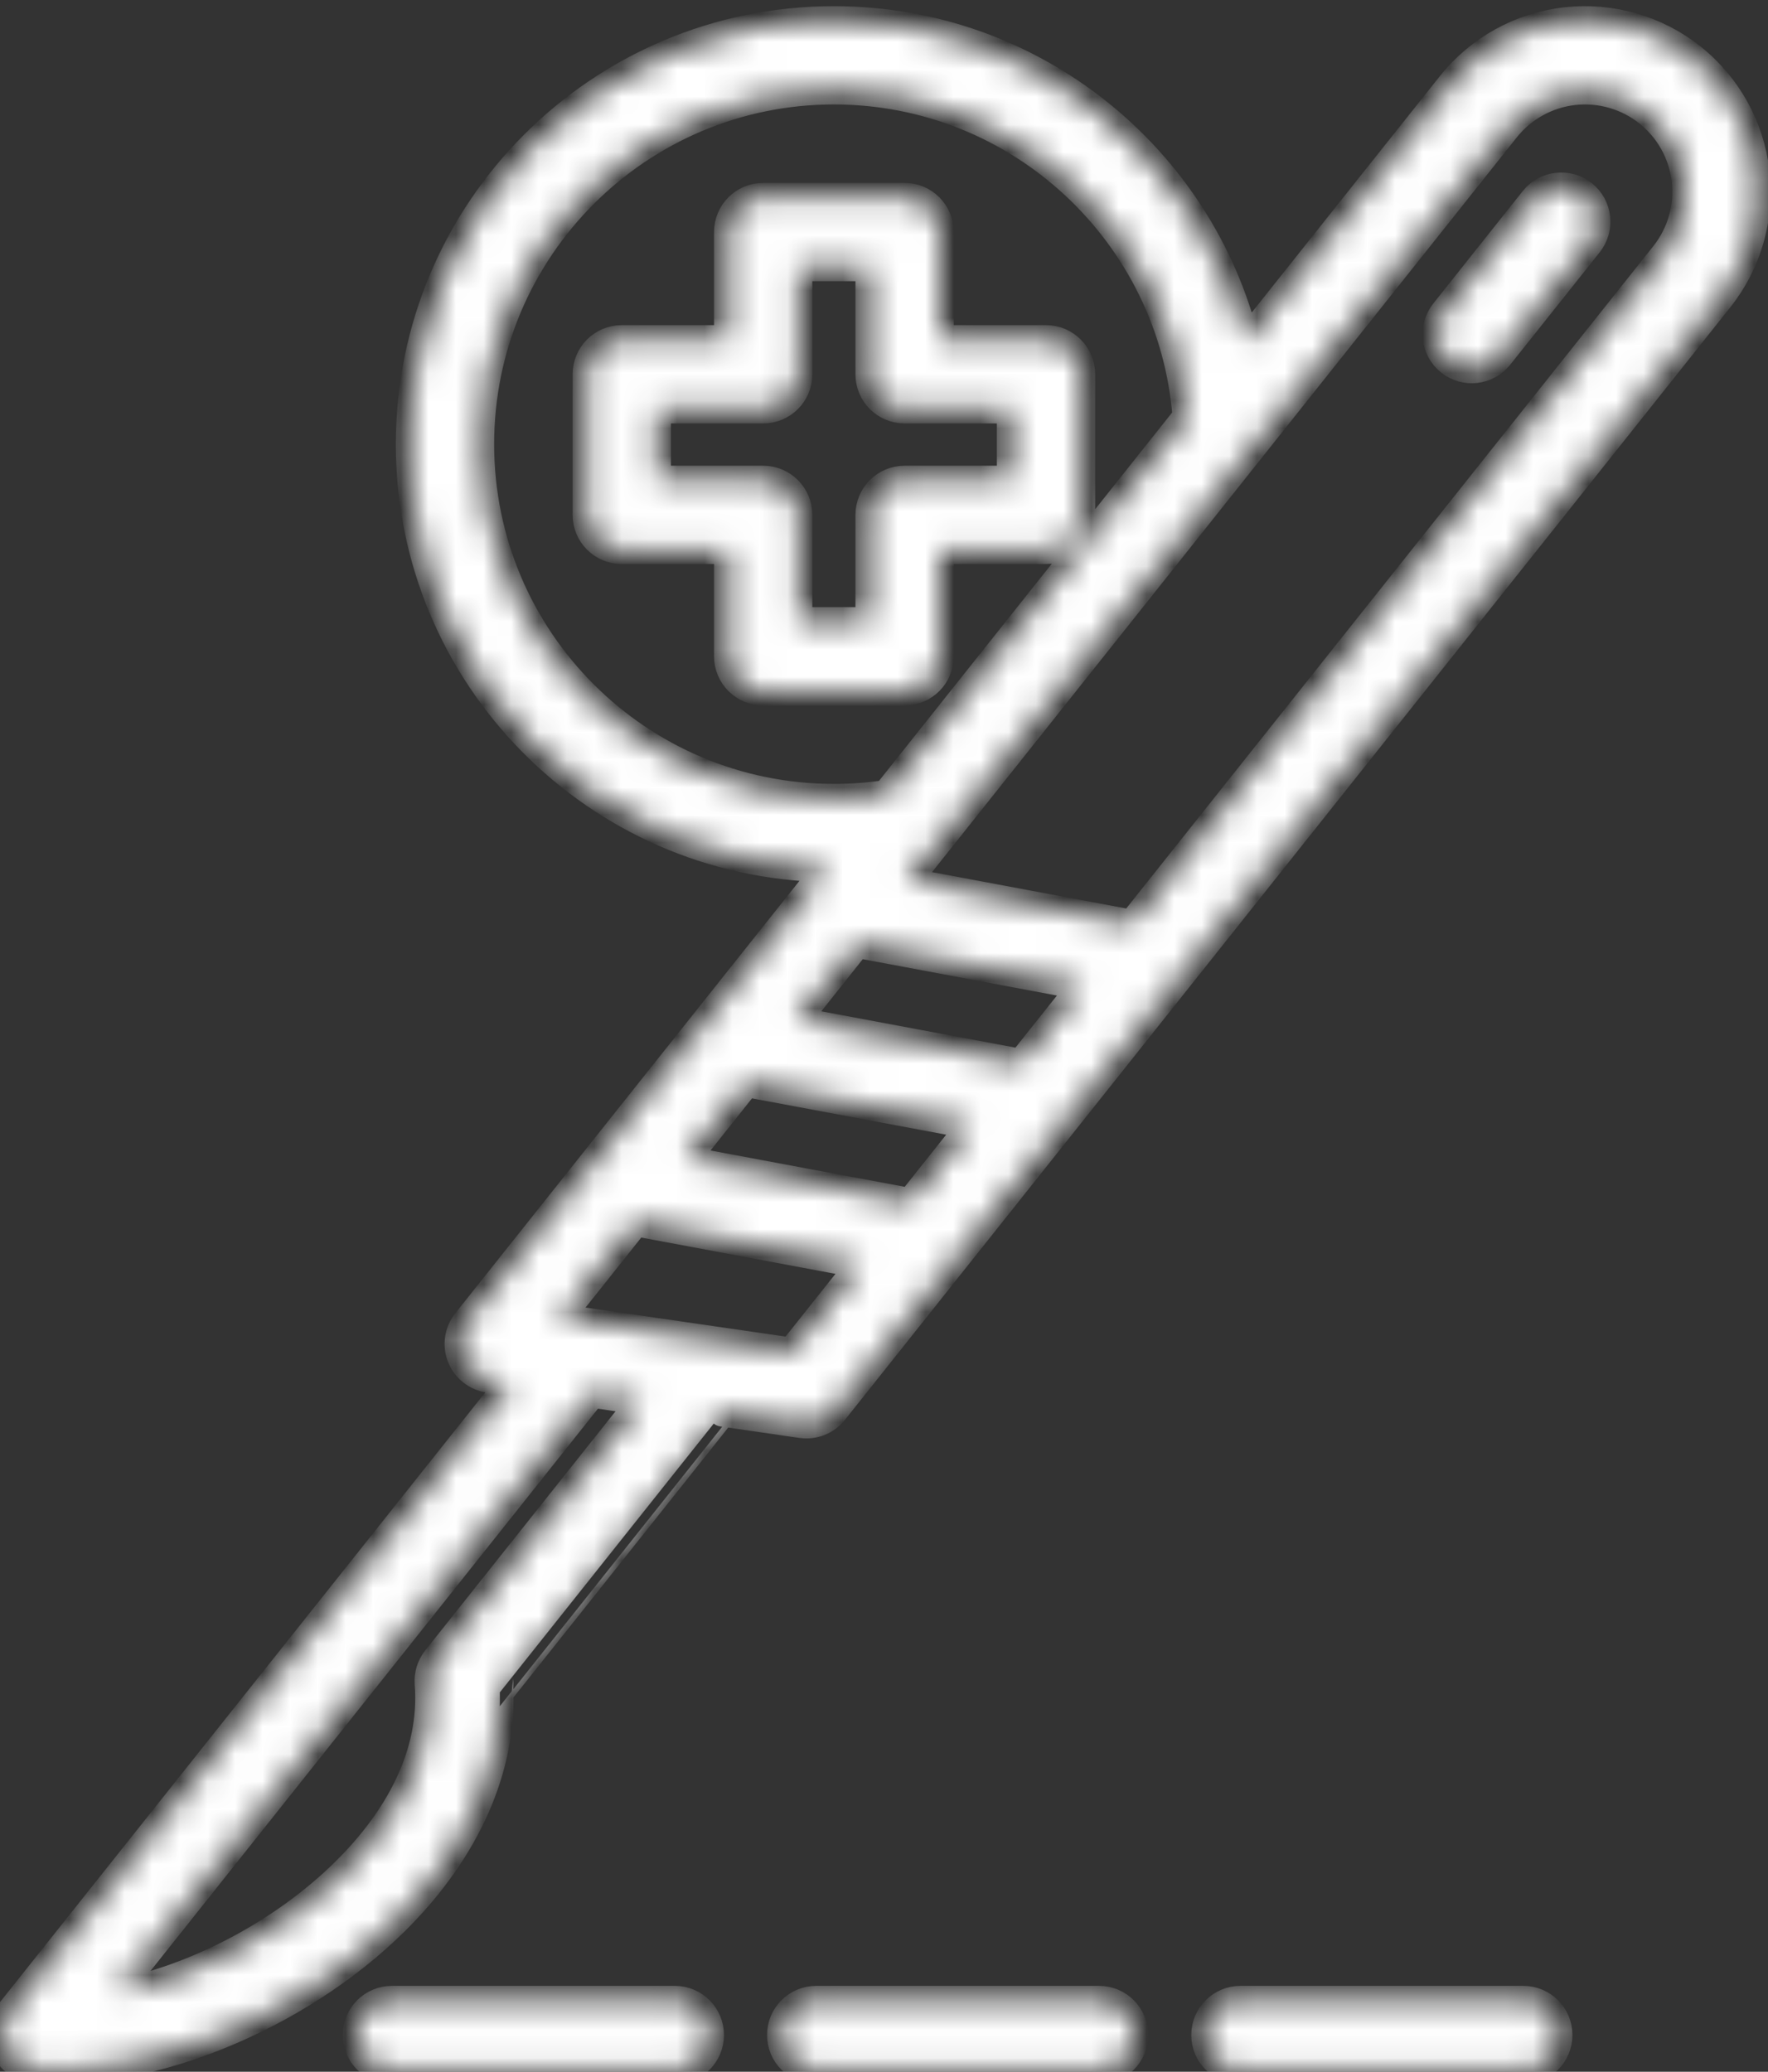 <svg width="64" height="75" viewBox="0 0 64 75" fill="none" xmlns="http://www.w3.org/2000/svg">
<rect x="0" y="0" width="64" height="75" fill="#333333" stroke="none"/>
<mask id="path-1-inside-1_5967_3586" fill="white">
<path fill-rule="evenodd" clip-rule="evenodd" d="M14.189 74.948H24.427C25.133 74.948 25.707 74.375 25.707 73.669C25.707 72.962 25.133 72.389 24.427 72.389H14.189C13.482 72.389 12.909 72.962 12.909 73.669C12.909 74.375 13.482 74.948 14.189 74.948ZM29.546 74.948H39.784C40.49 74.948 41.064 74.375 41.064 73.669C41.064 72.962 40.49 72.389 39.784 72.389H29.546C28.84 72.389 28.266 72.962 28.266 73.669C28.266 74.375 28.84 74.948 29.546 74.948ZM44.903 74.948H55.141C55.847 74.948 56.421 74.375 56.421 73.669C56.421 72.962 55.847 72.389 55.141 72.389H44.903C44.197 72.389 43.623 72.962 43.623 73.669C43.623 74.375 44.197 74.948 44.903 74.948ZM29.939 31.434C21.577 31.304 14.829 24.474 14.829 16.08C14.829 7.604 21.71 0.723 30.186 0.723C37.39 0.723 43.441 5.693 45.095 12.388L52.511 3.07C53.538 1.778 55.036 0.949 56.674 0.762C58.313 0.577 59.959 1.049 61.249 2.075C62.541 3.103 63.37 4.6 63.557 6.238C63.742 7.878 63.27 9.524 62.244 10.813L30.194 51.09C29.909 51.446 29.459 51.625 29.008 51.56L26.148 51.144C24.38 53.368 18.087 61.273 18.088 61.273C18.152 64.366 16.638 67.246 14.302 69.557C10.75 73.072 5.314 75.23 1.252 74.918C0.78 74.88 0.366 74.586 0.177 74.152C-0.013 73.719 0.054 73.216 0.348 72.844L18.5 50.034L17.69 49.918C17.237 49.851 16.853 49.548 16.684 49.122C16.515 48.696 16.587 48.212 16.872 47.853L29.939 31.434ZM21.432 50.46L23.216 50.719L15.785 60.057C15.584 60.31 15.485 60.63 15.511 60.953C15.709 63.504 14.414 65.845 12.502 67.738C10.222 69.993 7.047 71.634 4.143 72.187L21.432 50.46ZM23.009 44.254L31.151 45.776L28.648 48.921L20.263 47.704L23.009 44.254ZM24.812 41.987L32.954 43.51L35.159 40.738L27.018 39.215L24.812 41.987ZM28.822 36.949L36.962 38.471L39.168 35.701L31.027 34.177L28.822 36.949ZM40.972 33.434L32.831 31.91L54.514 4.663C55.118 3.904 56 3.415 56.963 3.305C57.928 3.196 58.896 3.474 59.656 4.078C60.415 4.682 60.904 5.564 61.013 6.528C61.123 7.493 60.845 8.461 60.241 9.22L40.972 33.434ZM42.945 15.089L32.085 28.736C31.466 28.83 30.831 28.877 30.186 28.877C23.123 28.877 17.388 23.143 17.388 16.08C17.388 9.017 23.123 3.282 30.186 3.282C36.916 3.282 42.44 8.488 42.945 15.089ZM34.025 12.27V8.401C34.025 7.695 33.452 7.121 32.745 7.121H27.626C26.92 7.121 26.347 7.695 26.347 8.401V12.27H22.507C21.801 12.27 21.228 12.843 21.228 13.55V18.639C21.228 19.346 21.801 19.919 22.507 19.919H26.347V23.758C26.347 24.465 26.92 25.038 27.626 25.038H32.745C33.452 25.038 34.025 24.465 34.025 23.758V19.919H37.864C38.571 19.919 39.144 19.346 39.144 18.639V13.55C39.144 12.843 38.571 12.27 37.864 12.27H34.025ZM31.466 13.55C31.466 14.256 32.039 14.829 32.745 14.829H36.585V17.359H32.745C32.039 17.359 31.466 17.933 31.466 18.639V22.479H28.906V18.639C28.906 17.933 28.333 17.359 27.626 17.359H23.787V14.829H27.626C28.333 14.829 28.906 14.256 28.906 13.55V9.681H31.466V13.55ZM55.515 7.226L52.276 11.297C51.835 11.85 51.926 12.656 52.479 13.095C53.032 13.536 53.838 13.445 54.277 12.892L57.517 8.821C57.956 8.268 57.866 7.462 57.313 7.023C56.76 6.583 55.954 6.675 55.515 7.226Z"/>
</mask>
<path fill-rule="evenodd" clip-rule="evenodd" d="M14.189 74.948H24.427C25.133 74.948 25.707 74.375 25.707 73.669C25.707 72.962 25.133 72.389 24.427 72.389H14.189C13.482 72.389 12.909 72.962 12.909 73.669C12.909 74.375 13.482 74.948 14.189 74.948ZM29.546 74.948H39.784C40.49 74.948 41.064 74.375 41.064 73.669C41.064 72.962 40.49 72.389 39.784 72.389H29.546C28.84 72.389 28.266 72.962 28.266 73.669C28.266 74.375 28.84 74.948 29.546 74.948ZM44.903 74.948H55.141C55.847 74.948 56.421 74.375 56.421 73.669C56.421 72.962 55.847 72.389 55.141 72.389H44.903C44.197 72.389 43.623 72.962 43.623 73.669C43.623 74.375 44.197 74.948 44.903 74.948ZM29.939 31.434C21.577 31.304 14.829 24.474 14.829 16.08C14.829 7.604 21.71 0.723 30.186 0.723C37.39 0.723 43.441 5.693 45.095 12.388L52.511 3.07C53.538 1.778 55.036 0.949 56.674 0.762C58.313 0.577 59.959 1.049 61.249 2.075C62.541 3.103 63.37 4.6 63.557 6.238C63.742 7.878 63.27 9.524 62.244 10.813L30.194 51.09C29.909 51.446 29.459 51.625 29.008 51.56L26.148 51.144C24.38 53.368 18.087 61.273 18.088 61.273C18.152 64.366 16.638 67.246 14.302 69.557C10.75 73.072 5.314 75.23 1.252 74.918C0.78 74.88 0.366 74.586 0.177 74.152C-0.013 73.719 0.054 73.216 0.348 72.844L18.5 50.034L17.69 49.918C17.237 49.851 16.853 49.548 16.684 49.122C16.515 48.696 16.587 48.212 16.872 47.853L29.939 31.434ZM21.432 50.46L23.216 50.719L15.785 60.057C15.584 60.31 15.485 60.63 15.511 60.953C15.709 63.504 14.414 65.845 12.502 67.738C10.222 69.993 7.047 71.634 4.143 72.187L21.432 50.46ZM23.009 44.254L31.151 45.776L28.648 48.921L20.263 47.704L23.009 44.254ZM24.812 41.987L32.954 43.51L35.159 40.738L27.018 39.215L24.812 41.987ZM28.822 36.949L36.962 38.471L39.168 35.701L31.027 34.177L28.822 36.949ZM40.972 33.434L32.831 31.91L54.514 4.663C55.118 3.904 56 3.415 56.963 3.305C57.928 3.196 58.896 3.474 59.656 4.078C60.415 4.682 60.904 5.564 61.013 6.528C61.123 7.493 60.845 8.461 60.241 9.22L40.972 33.434ZM42.945 15.089L32.085 28.736C31.466 28.83 30.831 28.877 30.186 28.877C23.123 28.877 17.388 23.143 17.388 16.08C17.388 9.017 23.123 3.282 30.186 3.282C36.916 3.282 42.44 8.488 42.945 15.089ZM34.025 12.27V8.401C34.025 7.695 33.452 7.121 32.745 7.121H27.626C26.92 7.121 26.347 7.695 26.347 8.401V12.27H22.507C21.801 12.27 21.228 12.843 21.228 13.55V18.639C21.228 19.346 21.801 19.919 22.507 19.919H26.347V23.758C26.347 24.465 26.92 25.038 27.626 25.038H32.745C33.452 25.038 34.025 24.465 34.025 23.758V19.919H37.864C38.571 19.919 39.144 19.346 39.144 18.639V13.55C39.144 12.843 38.571 12.27 37.864 12.27H34.025ZM31.466 13.55C31.466 14.256 32.039 14.829 32.745 14.829H36.585V17.359H32.745C32.039 17.359 31.466 17.933 31.466 18.639V22.479H28.906V18.639C28.906 17.933 28.333 17.359 27.626 17.359H23.787V14.829H27.626C28.333 14.829 28.906 14.256 28.906 13.55V9.681H31.466V13.55ZM55.515 7.226L52.276 11.297C51.835 11.85 51.926 12.656 52.479 13.095C53.032 13.536 53.838 13.445 54.277 12.892L57.517 8.821C57.956 8.268 57.866 7.462 57.313 7.023C56.76 6.583 55.954 6.675 55.515 7.226Z" fill="white" stroke="white" mask="url(#path-1-inside-1_5967_3586)"/>
</svg>
